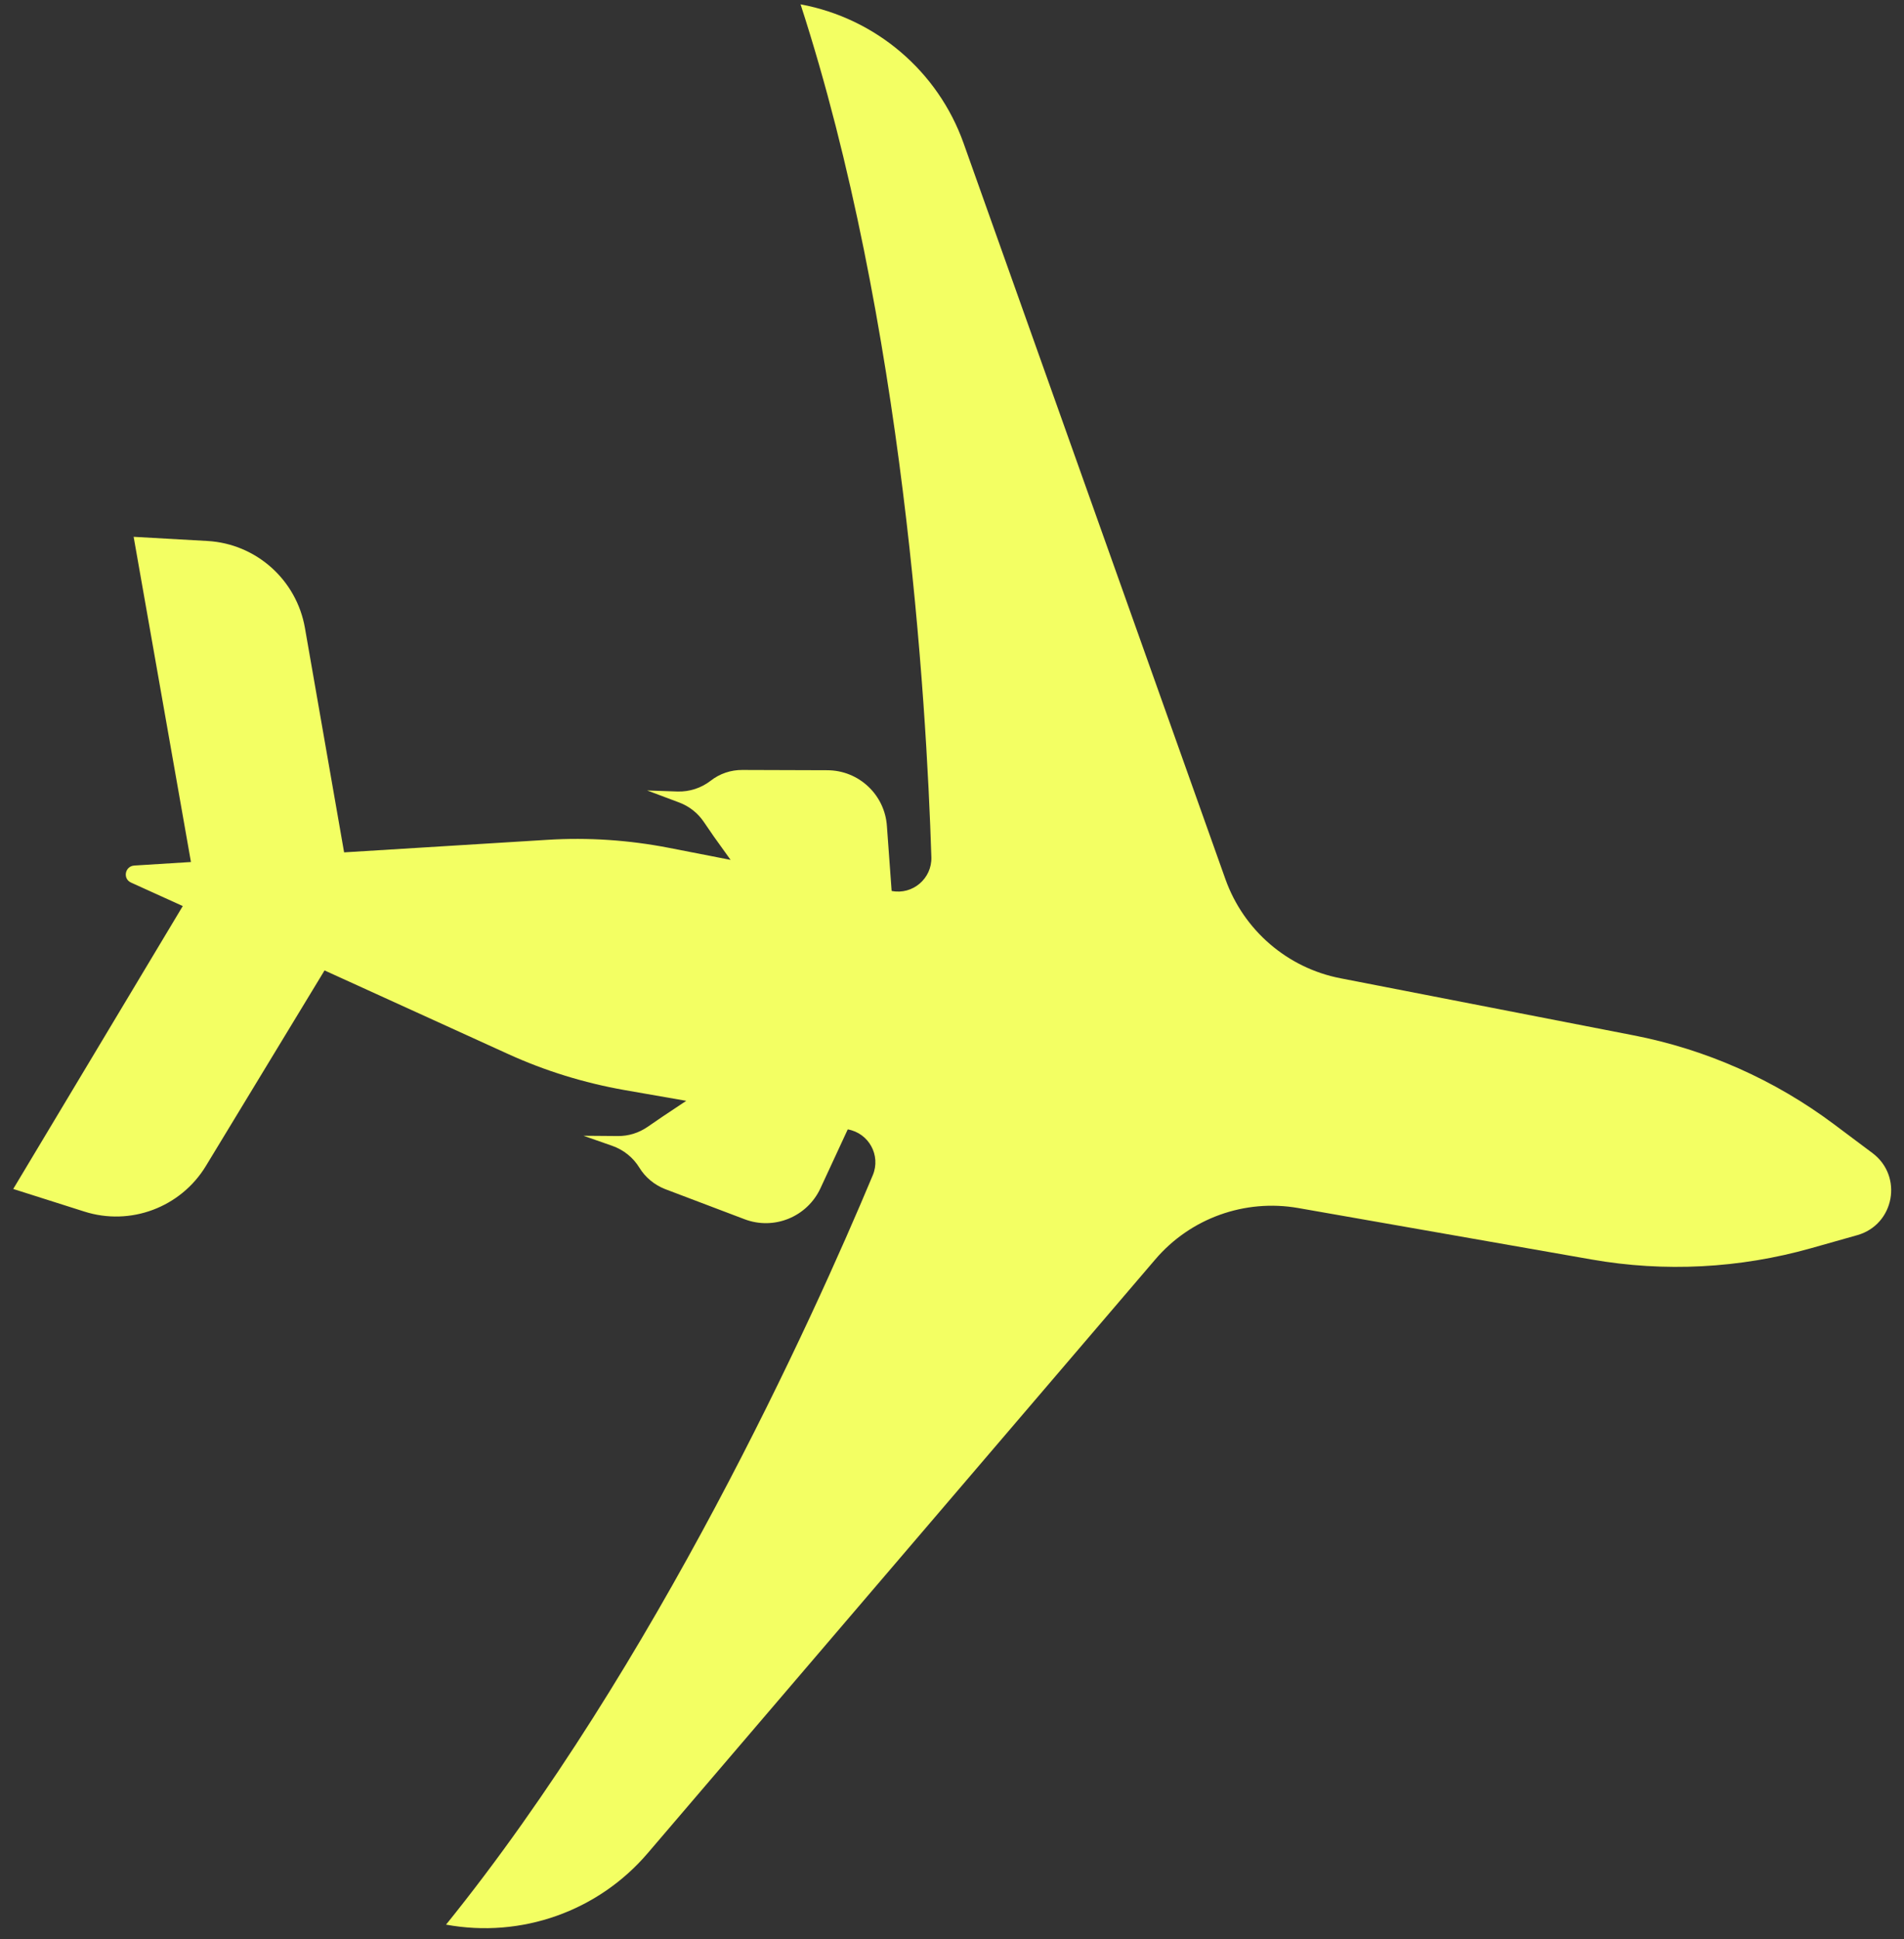<?xml version="1.0" encoding="UTF-8"?> <svg xmlns="http://www.w3.org/2000/svg" width="111" height="113" viewBox="0 0 111 113" fill="none"><rect x="0" y="0" width="111" height="113" fill="#333333" stroke="none"/> <path d="M25.997 112.159C30.384 112.97 34.874 111.385 37.769 107.986L67.349 73.397C69.4 70.993 72.567 69.855 75.686 70.4L92.784 73.398C97.04 74.146 101.414 73.917 105.584 72.741L108.285 71.978C110.439 71.363 110.961 68.551 109.166 67.2L106.915 65.515C103.448 62.922 99.449 61.149 95.197 60.329L78.156 57.012C75.051 56.413 72.502 54.211 71.44 51.236L56.179 8.357C54.688 4.156 51.059 1.064 46.672 0.253C52.696 18.802 54.007 40.81 54.297 49.956C54.334 51.201 53.202 52.164 51.981 51.921L51.706 48.152C51.59 46.32 50.066 44.887 48.226 44.887L43.278 44.871C42.613 44.866 41.956 45.084 41.429 45.5C40.877 45.926 40.193 46.147 39.5 46.126L37.727 46.066L39.591 46.765C40.173 46.983 40.668 47.369 41.02 47.882L41.612 48.745L42.592 50.11L38.976 49.405C36.654 48.955 34.29 48.795 31.93 48.941L20.061 49.673L17.776 36.588C17.284 33.787 14.931 31.687 12.091 31.526L7.791 31.284L11.132 50.235L7.825 50.441C7.281 50.48 7.145 51.209 7.638 51.433L10.655 52.802L0.771 69.289L4.908 70.603C7.601 71.466 10.537 70.363 12.004 67.948L18.92 56.553L29.628 61.427C31.783 62.41 34.051 63.106 36.38 63.52L40.008 64.153L38.612 65.081L37.749 65.673C37.236 66.025 36.63 66.213 36.01 66.204L34.016 66.188L35.693 66.775C36.347 67.006 36.909 67.449 37.276 68.051C37.623 68.618 38.158 69.055 38.777 69.297L43.403 71.051C45.121 71.707 47.056 70.919 47.832 69.246L49.422 65.817C50.65 66.033 51.364 67.328 50.883 68.485C47.351 76.922 38.251 97.007 25.99 112.177L25.997 112.159Z" fill="#F3FF63"></path> </svg> 
